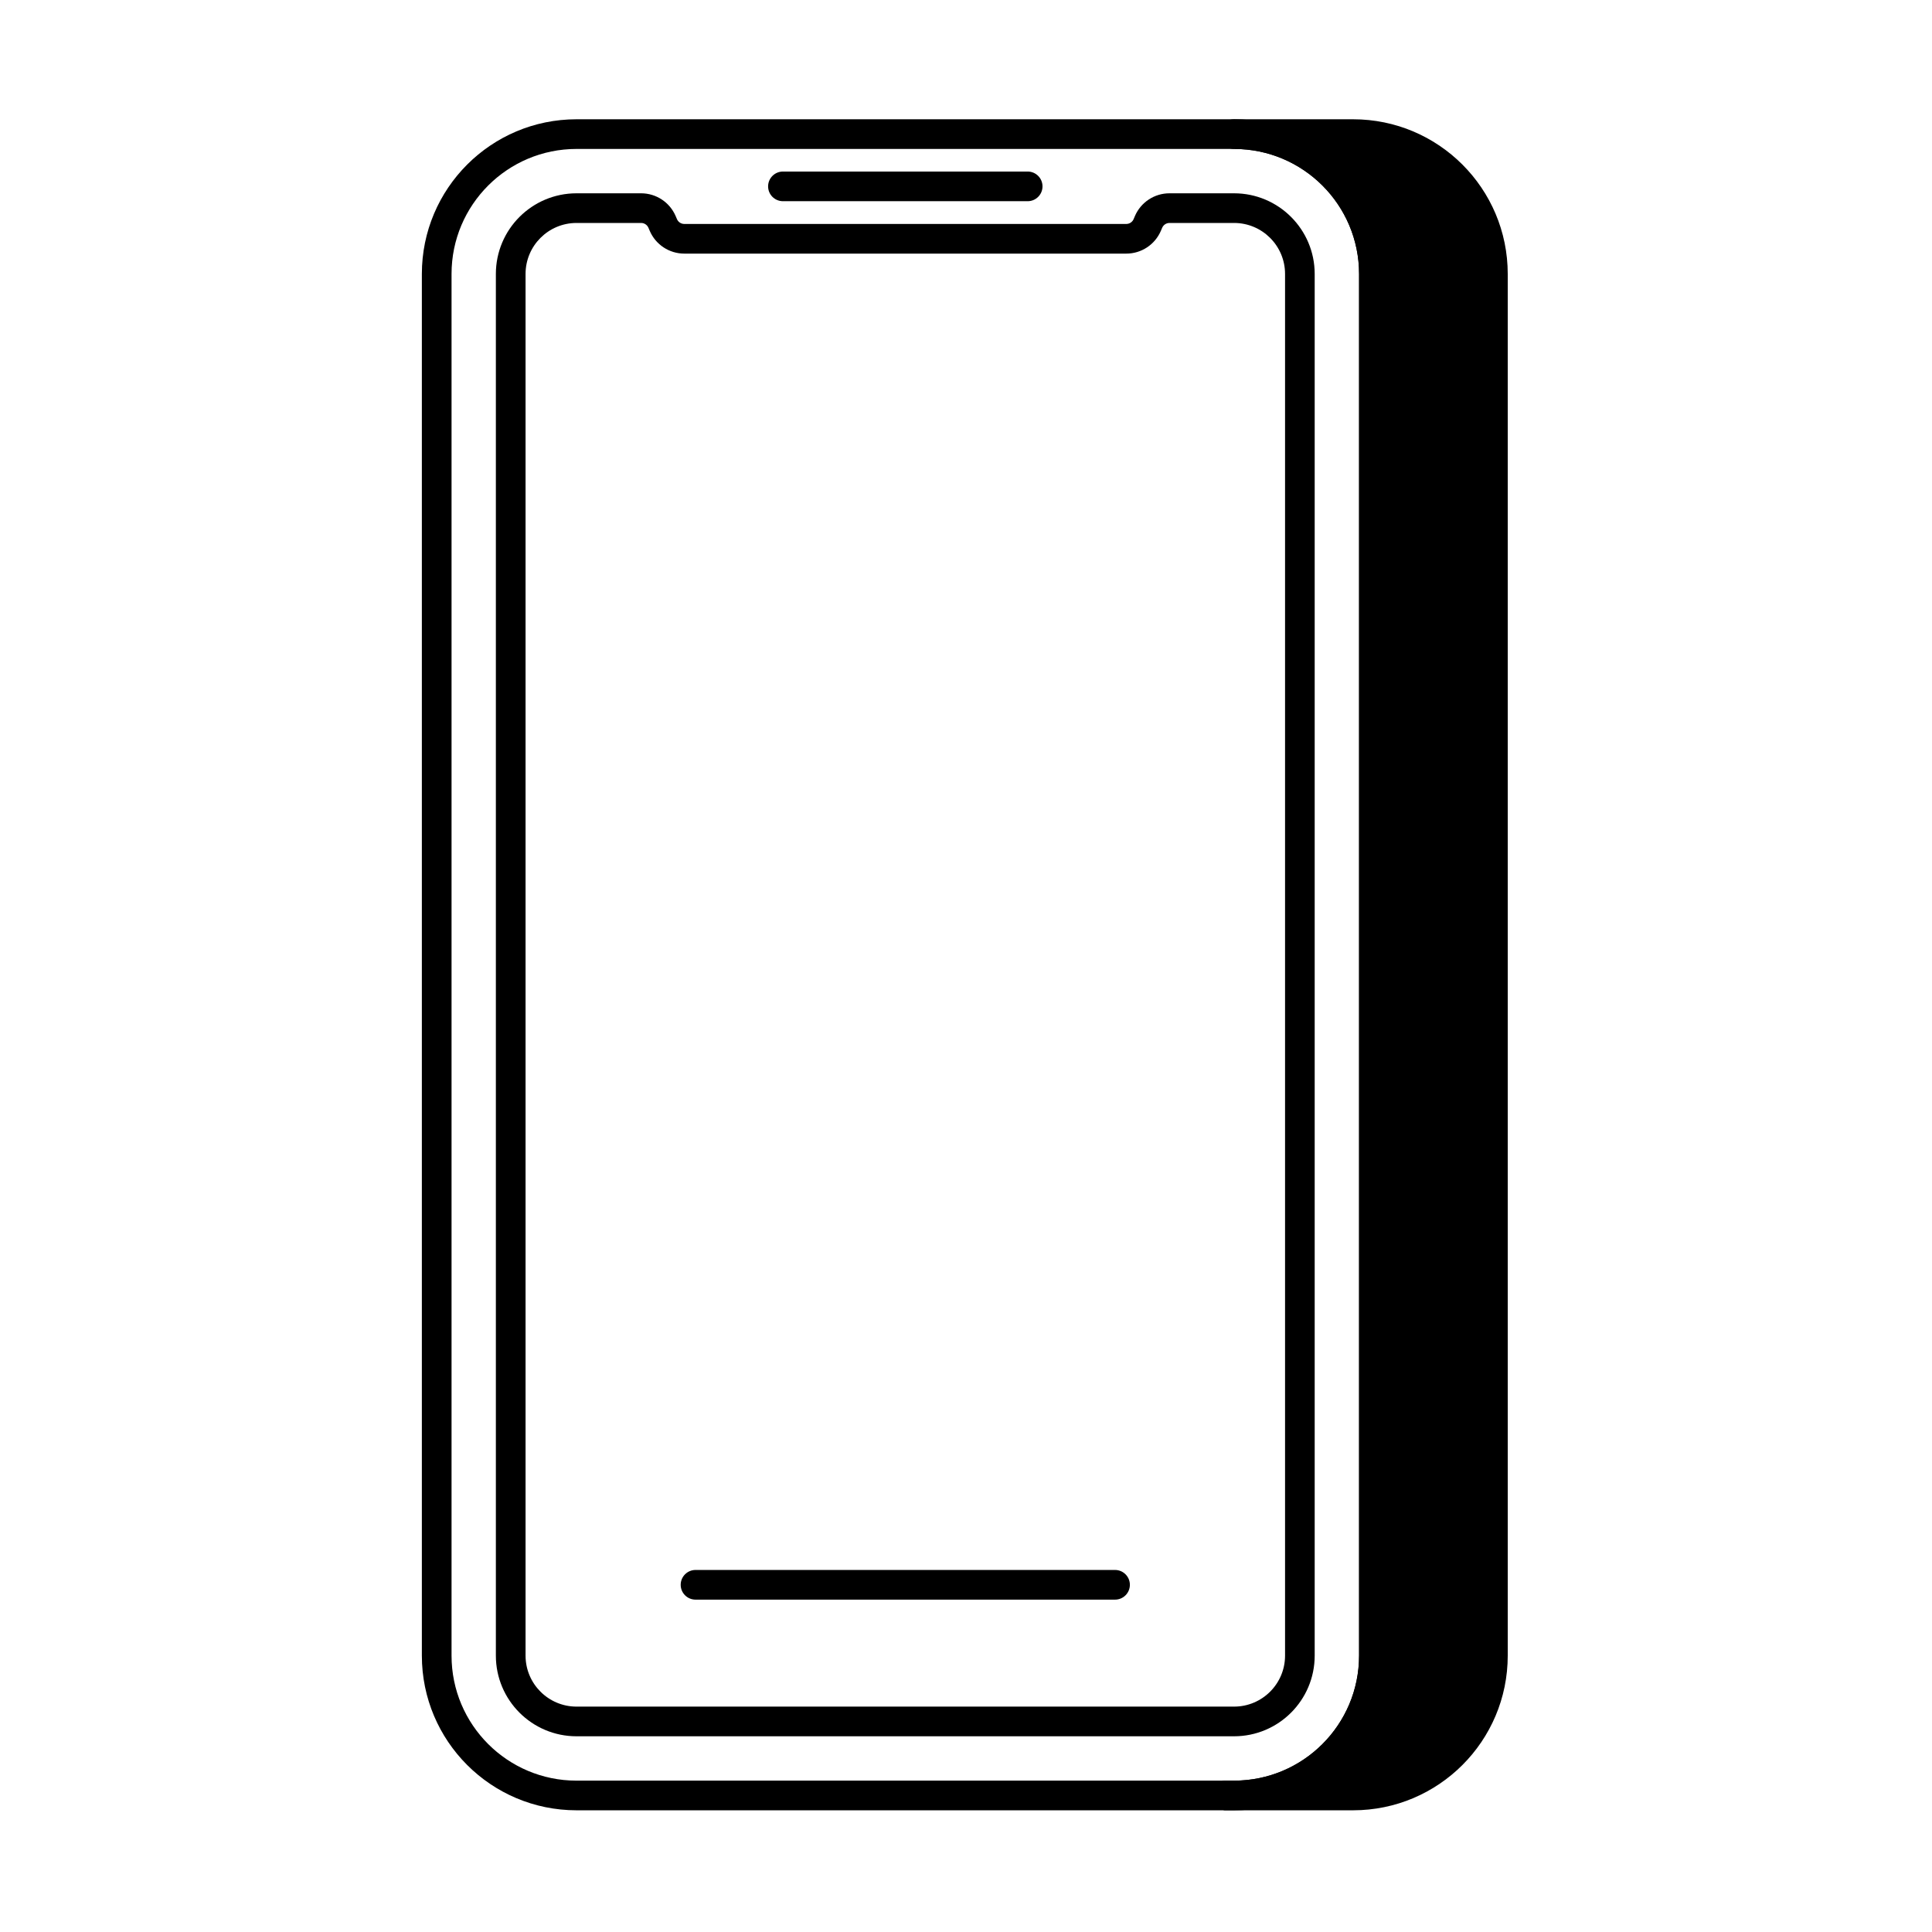 <?xml version="1.0" encoding="UTF-8"?>
<!-- Uploaded to: ICON Repo, www.iconrepo.com, Generator: ICON Repo Mixer Tools -->
<svg fill="#000000" width="800px" height="800px" version="1.1" viewBox="144 144 512 512" xmlns="http://www.w3.org/2000/svg">
 <g fill-rule="evenodd">
  <path d="m512.03 216.6c0-22.641-18.352-40.992-40.992-40.992h-174.25c-22.641 0-40.992 18.352-40.992 40.992v366.16c0 22.637 18.352 40.988 40.992 40.988h174.25c22.641 0 40.992-18.352 40.992-40.988zm-7.859 0v366.16c0 18.297-14.832 33.129-33.129 33.129h-174.25c-18.297 0-33.129-14.832-33.129-33.129v-366.16c0-18.297 14.832-33.129 33.129-33.129h174.25c18.297 0 33.129 14.832 33.129 33.129z"/>
  <path d="m444.77 201.25-0.355 0.828c-0.332 0.773-1.094 1.273-1.934 1.273h-117.14c-0.84 0-1.602-0.5-1.934-1.273l-0.355-0.828c-1.574-3.656-5.172-6.023-9.152-6.023h-17.113c-11.805 0-21.375 9.57-21.375 21.375v366.16c0 11.801 9.57 21.371 21.375 21.371h174.25c11.801 0 21.371-9.57 21.371-21.371v-366.16c0-11.805-9.57-21.375-21.375-21.375h-17.113c-3.981 0-7.578 2.367-9.152 6.023zm7.223 3.109c0.332-0.773 1.094-1.273 1.934-1.273h17.113c7.461 0 13.512 6.051 13.512 13.512v366.16c0 7.461-6.051 13.512-13.512 13.512h-174.25c-7.461 0-13.512-6.051-13.512-13.512v-366.16c0-7.461 6.047-13.512 13.512-13.512h17.113c0.84 0 1.602 0.5 1.934 1.273l0.355 0.828c1.574 3.656 5.172 6.023 9.152 6.023h117.14c3.981 0 7.578-2.371 9.152-6.023l0.355-0.828z"/>
  <path d="m328.32 567.92h111.18c2.172 0 3.93-1.762 3.93-3.93 0-2.172-1.762-3.934-3.93-3.934h-111.18c-2.168 0-3.93 1.762-3.93 3.934 0 2.172 1.762 3.93 3.93 3.93z"/>
  <path d="m351.49 197.32h64.855c2.172 0 3.93-1.762 3.93-3.93 0-2.172-1.762-3.93-3.93-3.93h-64.855c-2.172 0-3.934 1.762-3.934 3.93 0 2.172 1.762 3.93 3.934 3.93z"/>
  <path d="m468.64 615.89h2.398c18.297 0 33.129-14.832 33.129-33.129v-366.16c0-18.297-14.832-33.129-33.129-33.129-2.172 0-3.93-1.762-3.93-3.93 0-2.172 1.762-3.934 3.93-3.934h31.535c22.637 0 40.988 18.352 40.992 40.992v366.16c0 22.637-18.355 40.988-40.992 40.988h-33.969c-2.387-0.027-3.574-7.852 0.016-7.859h0.02z"/>
 </g>
</svg>